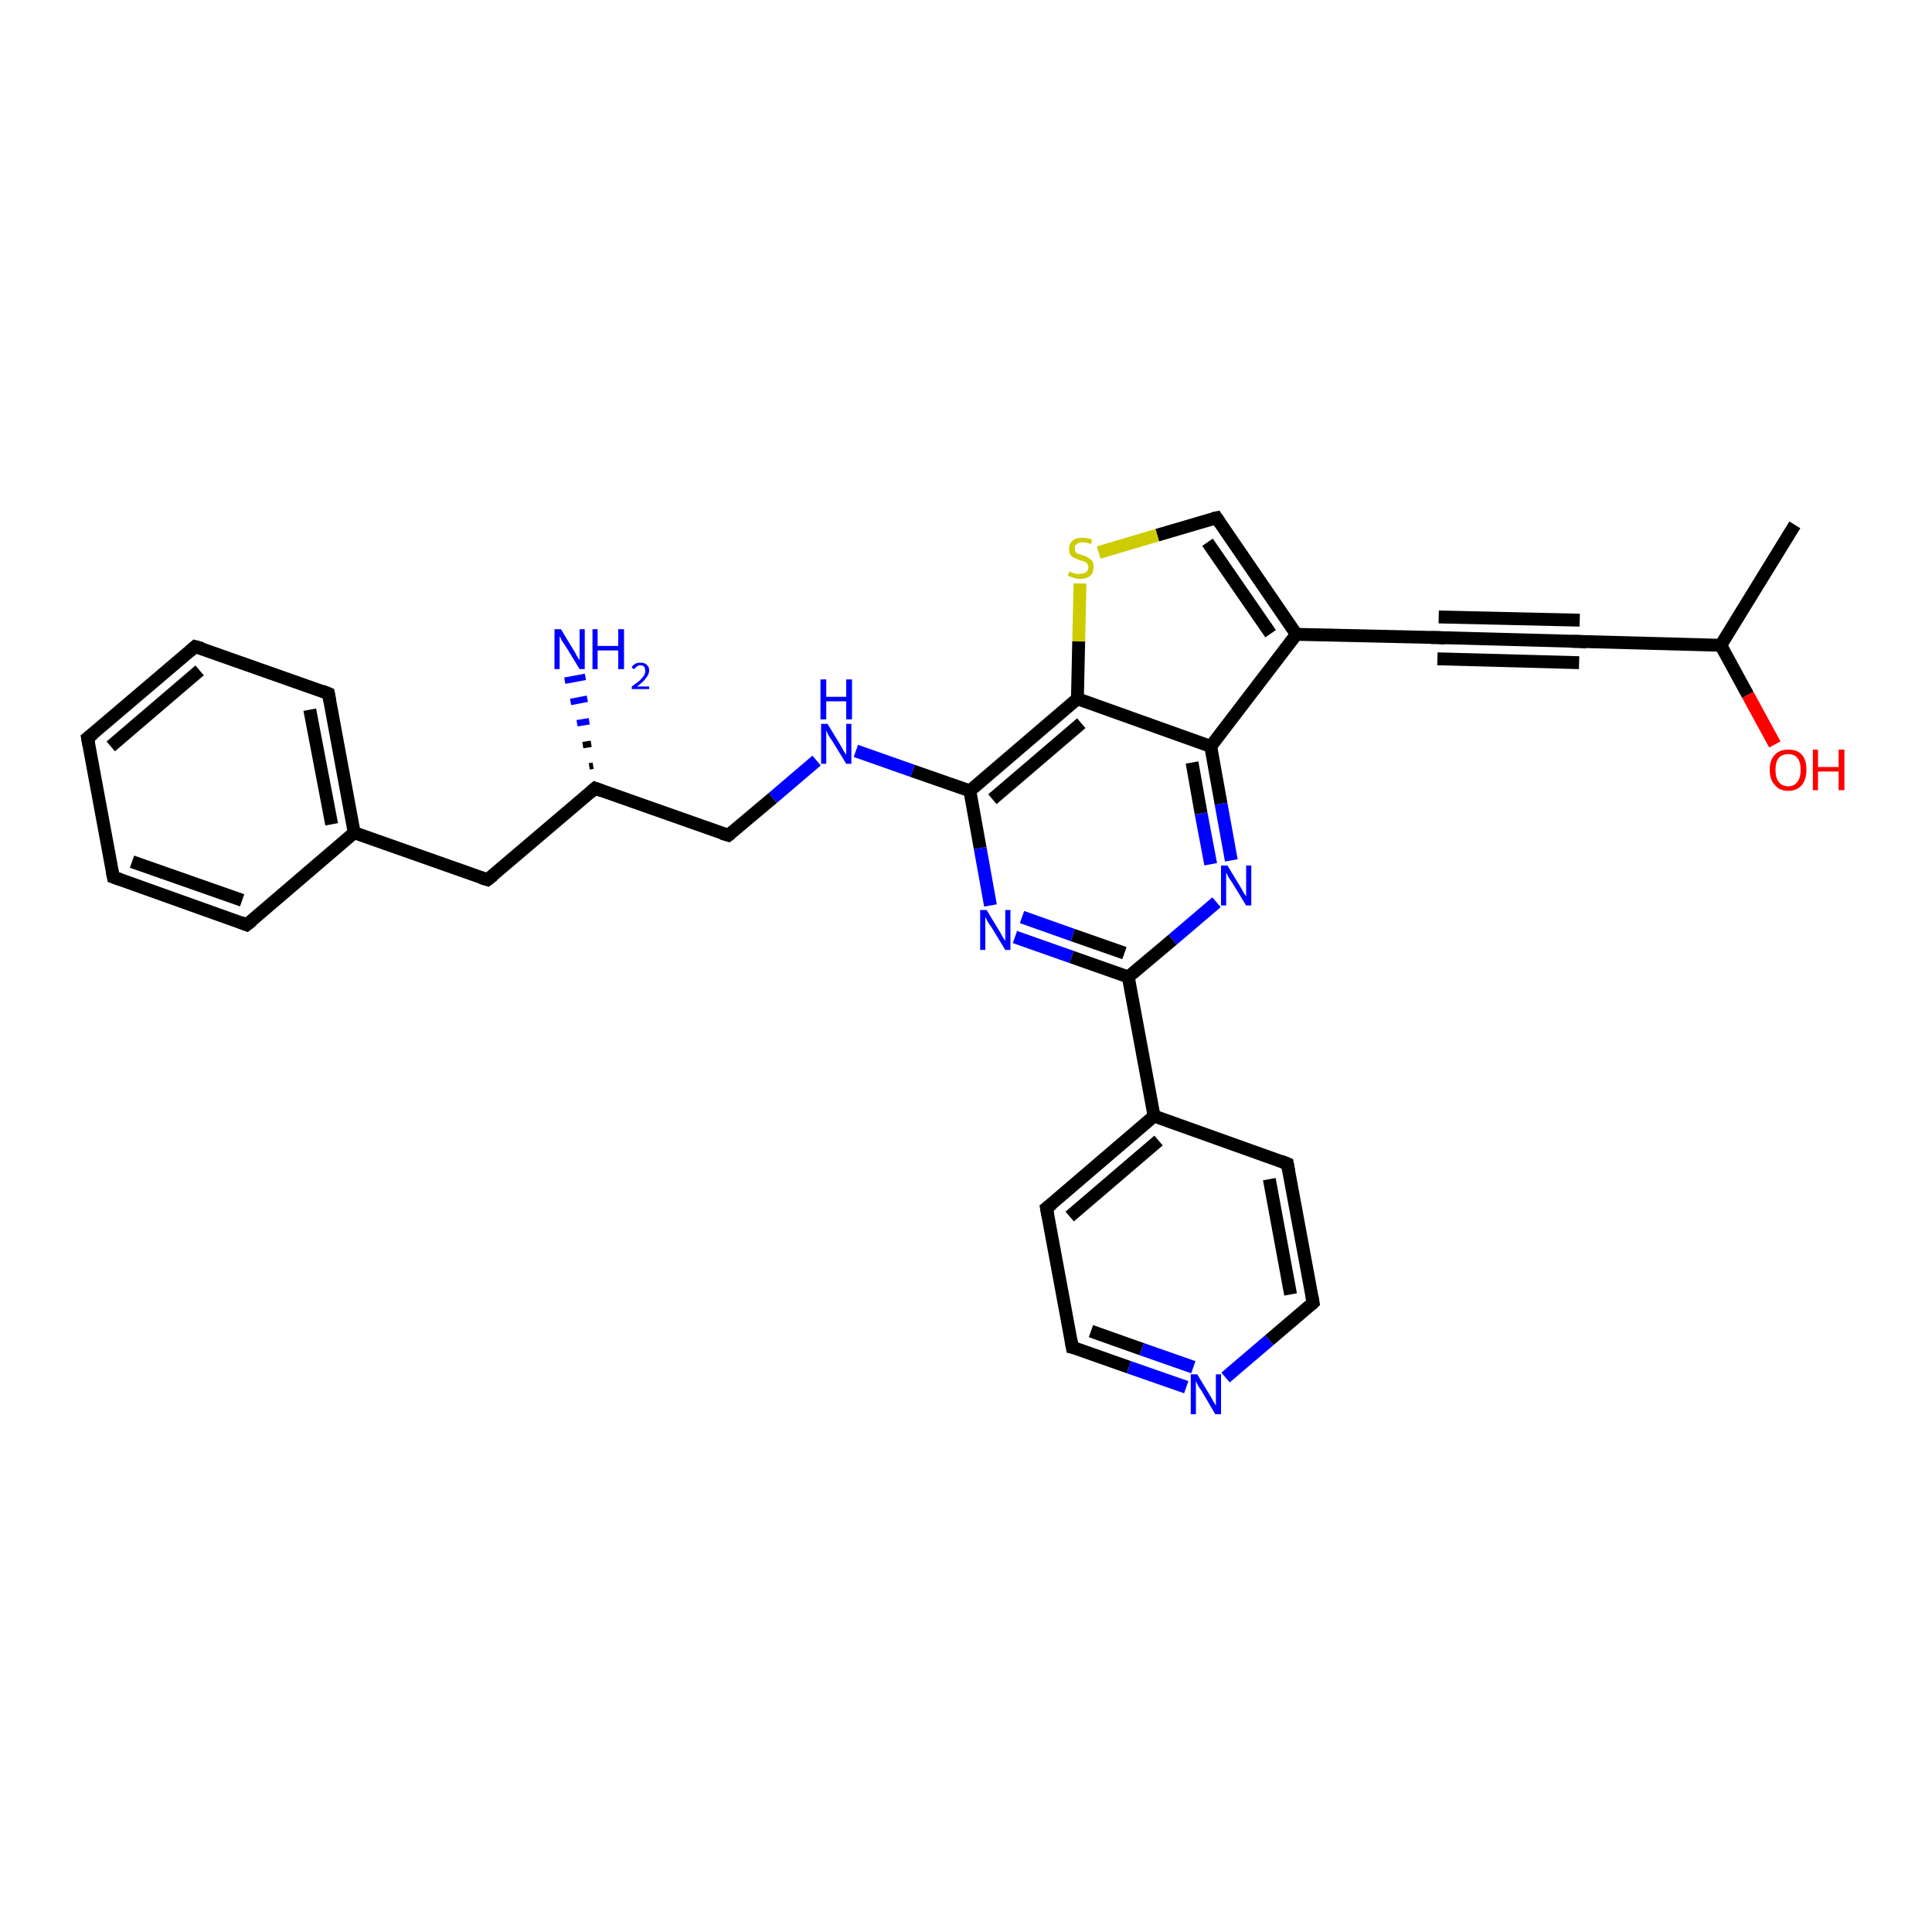 <?xml version='1.0' encoding='iso-8859-1'?>
<svg version='1.1' baseProfile='full'
              xmlns='http://www.w3.org/2000/svg'
                      xmlns:rdkit='http://www.rdkit.org/xml'
                      xmlns:xlink='http://www.w3.org/1999/xlink'
                  xml:space='preserve'
width='300px' height='300px' viewBox='0 0 300 300'>
<!-- END OF HEADER -->
<rect style='opacity:1.0;fill:#FFFFFF;stroke:none' width='300.0' height='300.0' x='0.0' y='0.0'> </rect>
<path class='bond-0 atom-0 atom-1' d='M 278.7,81.5 L 267.2,100.2' style='fill:none;fill-rule:evenodd;stroke:#000000;stroke-width:2.0px;stroke-linecap:butt;stroke-linejoin:miter;stroke-opacity:1' />
<path class='bond-1 atom-1 atom-2' d='M 267.2,100.2 L 271.4,107.9' style='fill:none;fill-rule:evenodd;stroke:#000000;stroke-width:2.0px;stroke-linecap:butt;stroke-linejoin:miter;stroke-opacity:1' />
<path class='bond-1 atom-1 atom-2' d='M 271.4,107.9 L 275.6,115.6' style='fill:none;fill-rule:evenodd;stroke:#FF0000;stroke-width:2.0px;stroke-linecap:butt;stroke-linejoin:miter;stroke-opacity:1' />
<path class='bond-2 atom-1 atom-3' d='M 267.2,100.2 L 245.2,99.6' style='fill:none;fill-rule:evenodd;stroke:#000000;stroke-width:2.0px;stroke-linecap:butt;stroke-linejoin:miter;stroke-opacity:1' />
<path class='bond-3 atom-3 atom-4' d='M 245.2,99.6 L 223.3,99.0' style='fill:none;fill-rule:evenodd;stroke:#000000;stroke-width:2.0px;stroke-linecap:butt;stroke-linejoin:miter;stroke-opacity:1' />
<path class='bond-3 atom-3 atom-4' d='M 245.2,102.9 L 223.2,102.3' style='fill:none;fill-rule:evenodd;stroke:#000000;stroke-width:2.0px;stroke-linecap:butt;stroke-linejoin:miter;stroke-opacity:1' />
<path class='bond-3 atom-3 atom-4' d='M 245.3,96.3 L 223.4,95.8' style='fill:none;fill-rule:evenodd;stroke:#000000;stroke-width:2.0px;stroke-linecap:butt;stroke-linejoin:miter;stroke-opacity:1' />
<path class='bond-4 atom-4 atom-5' d='M 223.3,99.0 L 201.3,98.5' style='fill:none;fill-rule:evenodd;stroke:#000000;stroke-width:2.0px;stroke-linecap:butt;stroke-linejoin:miter;stroke-opacity:1' />
<path class='bond-5 atom-5 atom-6' d='M 201.3,98.5 L 188.9,80.4' style='fill:none;fill-rule:evenodd;stroke:#000000;stroke-width:2.0px;stroke-linecap:butt;stroke-linejoin:miter;stroke-opacity:1' />
<path class='bond-5 atom-5 atom-6' d='M 197.3,98.4 L 187.5,84.2' style='fill:none;fill-rule:evenodd;stroke:#000000;stroke-width:2.0px;stroke-linecap:butt;stroke-linejoin:miter;stroke-opacity:1' />
<path class='bond-6 atom-6 atom-7' d='M 188.9,80.4 L 179.7,83.1' style='fill:none;fill-rule:evenodd;stroke:#000000;stroke-width:2.0px;stroke-linecap:butt;stroke-linejoin:miter;stroke-opacity:1' />
<path class='bond-6 atom-6 atom-7' d='M 179.7,83.1 L 170.6,85.8' style='fill:none;fill-rule:evenodd;stroke:#CCCC00;stroke-width:2.0px;stroke-linecap:butt;stroke-linejoin:miter;stroke-opacity:1' />
<path class='bond-7 atom-7 atom-8' d='M 167.7,90.6 L 167.5,99.6' style='fill:none;fill-rule:evenodd;stroke:#CCCC00;stroke-width:2.0px;stroke-linecap:butt;stroke-linejoin:miter;stroke-opacity:1' />
<path class='bond-7 atom-7 atom-8' d='M 167.5,99.6 L 167.3,108.5' style='fill:none;fill-rule:evenodd;stroke:#000000;stroke-width:2.0px;stroke-linecap:butt;stroke-linejoin:miter;stroke-opacity:1' />
<path class='bond-8 atom-8 atom-9' d='M 167.3,108.5 L 150.6,122.8' style='fill:none;fill-rule:evenodd;stroke:#000000;stroke-width:2.0px;stroke-linecap:butt;stroke-linejoin:miter;stroke-opacity:1' />
<path class='bond-8 atom-8 atom-9' d='M 167.9,112.3 L 154.1,124.1' style='fill:none;fill-rule:evenodd;stroke:#000000;stroke-width:2.0px;stroke-linecap:butt;stroke-linejoin:miter;stroke-opacity:1' />
<path class='bond-9 atom-9 atom-10' d='M 150.6,122.8 L 141.7,119.7' style='fill:none;fill-rule:evenodd;stroke:#000000;stroke-width:2.0px;stroke-linecap:butt;stroke-linejoin:miter;stroke-opacity:1' />
<path class='bond-9 atom-9 atom-10' d='M 141.7,119.7 L 132.9,116.6' style='fill:none;fill-rule:evenodd;stroke:#0000FF;stroke-width:2.0px;stroke-linecap:butt;stroke-linejoin:miter;stroke-opacity:1' />
<path class='bond-10 atom-10 atom-11' d='M 126.8,118.1 L 120.0,123.9' style='fill:none;fill-rule:evenodd;stroke:#0000FF;stroke-width:2.0px;stroke-linecap:butt;stroke-linejoin:miter;stroke-opacity:1' />
<path class='bond-10 atom-10 atom-11' d='M 120.0,123.9 L 113.1,129.7' style='fill:none;fill-rule:evenodd;stroke:#000000;stroke-width:2.0px;stroke-linecap:butt;stroke-linejoin:miter;stroke-opacity:1' />
<path class='bond-11 atom-11 atom-12' d='M 113.1,129.7 L 92.4,122.4' style='fill:none;fill-rule:evenodd;stroke:#000000;stroke-width:2.0px;stroke-linecap:butt;stroke-linejoin:miter;stroke-opacity:1' />
<path class='bond-12 atom-12 atom-13' d='M 91.5,119.0 L 92.1,118.9' style='fill:none;fill-rule:evenodd;stroke:#000000;stroke-width:1.0px;stroke-linecap:butt;stroke-linejoin:miter;stroke-opacity:1' />
<path class='bond-12 atom-12 atom-13' d='M 90.5,115.7 L 91.8,115.5' style='fill:none;fill-rule:evenodd;stroke:#000000;stroke-width:1.0px;stroke-linecap:butt;stroke-linejoin:miter;stroke-opacity:1' />
<path class='bond-12 atom-12 atom-13' d='M 89.6,112.3 L 91.5,112.0' style='fill:none;fill-rule:evenodd;stroke:#0000FF;stroke-width:1.0px;stroke-linecap:butt;stroke-linejoin:miter;stroke-opacity:1' />
<path class='bond-12 atom-12 atom-13' d='M 88.6,109.0 L 91.2,108.5' style='fill:none;fill-rule:evenodd;stroke:#0000FF;stroke-width:1.0px;stroke-linecap:butt;stroke-linejoin:miter;stroke-opacity:1' />
<path class='bond-12 atom-12 atom-13' d='M 87.7,105.7 L 90.9,105.1' style='fill:none;fill-rule:evenodd;stroke:#0000FF;stroke-width:1.0px;stroke-linecap:butt;stroke-linejoin:miter;stroke-opacity:1' />
<path class='bond-13 atom-12 atom-14' d='M 92.4,122.4 L 75.7,136.6' style='fill:none;fill-rule:evenodd;stroke:#000000;stroke-width:2.0px;stroke-linecap:butt;stroke-linejoin:miter;stroke-opacity:1' />
<path class='bond-14 atom-14 atom-15' d='M 75.7,136.6 L 55.0,129.3' style='fill:none;fill-rule:evenodd;stroke:#000000;stroke-width:2.0px;stroke-linecap:butt;stroke-linejoin:miter;stroke-opacity:1' />
<path class='bond-15 atom-15 atom-16' d='M 55.0,129.3 L 51.0,107.7' style='fill:none;fill-rule:evenodd;stroke:#000000;stroke-width:2.0px;stroke-linecap:butt;stroke-linejoin:miter;stroke-opacity:1' />
<path class='bond-15 atom-15 atom-16' d='M 51.5,128.0 L 48.1,110.2' style='fill:none;fill-rule:evenodd;stroke:#000000;stroke-width:2.0px;stroke-linecap:butt;stroke-linejoin:miter;stroke-opacity:1' />
<path class='bond-16 atom-16 atom-17' d='M 51.0,107.7 L 30.3,100.4' style='fill:none;fill-rule:evenodd;stroke:#000000;stroke-width:2.0px;stroke-linecap:butt;stroke-linejoin:miter;stroke-opacity:1' />
<path class='bond-17 atom-17 atom-18' d='M 30.3,100.4 L 13.6,114.6' style='fill:none;fill-rule:evenodd;stroke:#000000;stroke-width:2.0px;stroke-linecap:butt;stroke-linejoin:miter;stroke-opacity:1' />
<path class='bond-17 atom-17 atom-18' d='M 31.0,104.1 L 17.2,115.9' style='fill:none;fill-rule:evenodd;stroke:#000000;stroke-width:2.0px;stroke-linecap:butt;stroke-linejoin:miter;stroke-opacity:1' />
<path class='bond-18 atom-18 atom-19' d='M 13.6,114.6 L 17.6,136.2' style='fill:none;fill-rule:evenodd;stroke:#000000;stroke-width:2.0px;stroke-linecap:butt;stroke-linejoin:miter;stroke-opacity:1' />
<path class='bond-19 atom-19 atom-20' d='M 17.6,136.2 L 38.3,143.6' style='fill:none;fill-rule:evenodd;stroke:#000000;stroke-width:2.0px;stroke-linecap:butt;stroke-linejoin:miter;stroke-opacity:1' />
<path class='bond-19 atom-19 atom-20' d='M 20.5,133.8 L 37.6,139.8' style='fill:none;fill-rule:evenodd;stroke:#000000;stroke-width:2.0px;stroke-linecap:butt;stroke-linejoin:miter;stroke-opacity:1' />
<path class='bond-20 atom-9 atom-21' d='M 150.6,122.8 L 152.2,131.7' style='fill:none;fill-rule:evenodd;stroke:#000000;stroke-width:2.0px;stroke-linecap:butt;stroke-linejoin:miter;stroke-opacity:1' />
<path class='bond-20 atom-9 atom-21' d='M 152.2,131.7 L 153.8,140.6' style='fill:none;fill-rule:evenodd;stroke:#0000FF;stroke-width:2.0px;stroke-linecap:butt;stroke-linejoin:miter;stroke-opacity:1' />
<path class='bond-21 atom-21 atom-22' d='M 157.6,145.5 L 166.4,148.6' style='fill:none;fill-rule:evenodd;stroke:#0000FF;stroke-width:2.0px;stroke-linecap:butt;stroke-linejoin:miter;stroke-opacity:1' />
<path class='bond-21 atom-21 atom-22' d='M 166.4,148.6 L 175.2,151.7' style='fill:none;fill-rule:evenodd;stroke:#000000;stroke-width:2.0px;stroke-linecap:butt;stroke-linejoin:miter;stroke-opacity:1' />
<path class='bond-21 atom-21 atom-22' d='M 158.7,142.4 L 166.6,145.2' style='fill:none;fill-rule:evenodd;stroke:#0000FF;stroke-width:2.0px;stroke-linecap:butt;stroke-linejoin:miter;stroke-opacity:1' />
<path class='bond-21 atom-21 atom-22' d='M 166.6,145.2 L 174.6,148.0' style='fill:none;fill-rule:evenodd;stroke:#000000;stroke-width:2.0px;stroke-linecap:butt;stroke-linejoin:miter;stroke-opacity:1' />
<path class='bond-22 atom-22 atom-23' d='M 175.2,151.7 L 179.2,173.3' style='fill:none;fill-rule:evenodd;stroke:#000000;stroke-width:2.0px;stroke-linecap:butt;stroke-linejoin:miter;stroke-opacity:1' />
<path class='bond-23 atom-23 atom-24' d='M 179.2,173.3 L 162.5,187.6' style='fill:none;fill-rule:evenodd;stroke:#000000;stroke-width:2.0px;stroke-linecap:butt;stroke-linejoin:miter;stroke-opacity:1' />
<path class='bond-23 atom-23 atom-24' d='M 179.9,177.1 L 166.1,188.9' style='fill:none;fill-rule:evenodd;stroke:#000000;stroke-width:2.0px;stroke-linecap:butt;stroke-linejoin:miter;stroke-opacity:1' />
<path class='bond-24 atom-24 atom-25' d='M 162.5,187.6 L 166.5,209.2' style='fill:none;fill-rule:evenodd;stroke:#000000;stroke-width:2.0px;stroke-linecap:butt;stroke-linejoin:miter;stroke-opacity:1' />
<path class='bond-25 atom-25 atom-26' d='M 166.5,209.2 L 175.3,212.3' style='fill:none;fill-rule:evenodd;stroke:#000000;stroke-width:2.0px;stroke-linecap:butt;stroke-linejoin:miter;stroke-opacity:1' />
<path class='bond-25 atom-25 atom-26' d='M 175.3,212.3 L 184.2,215.4' style='fill:none;fill-rule:evenodd;stroke:#0000FF;stroke-width:2.0px;stroke-linecap:butt;stroke-linejoin:miter;stroke-opacity:1' />
<path class='bond-25 atom-25 atom-26' d='M 169.4,206.7 L 177.3,209.5' style='fill:none;fill-rule:evenodd;stroke:#000000;stroke-width:2.0px;stroke-linecap:butt;stroke-linejoin:miter;stroke-opacity:1' />
<path class='bond-25 atom-25 atom-26' d='M 177.3,209.5 L 185.3,212.3' style='fill:none;fill-rule:evenodd;stroke:#0000FF;stroke-width:2.0px;stroke-linecap:butt;stroke-linejoin:miter;stroke-opacity:1' />
<path class='bond-26 atom-26 atom-27' d='M 190.3,213.9 L 197.1,208.1' style='fill:none;fill-rule:evenodd;stroke:#0000FF;stroke-width:2.0px;stroke-linecap:butt;stroke-linejoin:miter;stroke-opacity:1' />
<path class='bond-26 atom-26 atom-27' d='M 197.1,208.1 L 203.9,202.3' style='fill:none;fill-rule:evenodd;stroke:#000000;stroke-width:2.0px;stroke-linecap:butt;stroke-linejoin:miter;stroke-opacity:1' />
<path class='bond-27 atom-27 atom-28' d='M 203.9,202.3 L 199.9,180.7' style='fill:none;fill-rule:evenodd;stroke:#000000;stroke-width:2.0px;stroke-linecap:butt;stroke-linejoin:miter;stroke-opacity:1' />
<path class='bond-27 atom-27 atom-28' d='M 200.4,201.0 L 197.1,183.1' style='fill:none;fill-rule:evenodd;stroke:#000000;stroke-width:2.0px;stroke-linecap:butt;stroke-linejoin:miter;stroke-opacity:1' />
<path class='bond-28 atom-22 atom-29' d='M 175.2,151.7 L 182.1,145.9' style='fill:none;fill-rule:evenodd;stroke:#000000;stroke-width:2.0px;stroke-linecap:butt;stroke-linejoin:miter;stroke-opacity:1' />
<path class='bond-28 atom-22 atom-29' d='M 182.1,145.9 L 188.9,140.1' style='fill:none;fill-rule:evenodd;stroke:#0000FF;stroke-width:2.0px;stroke-linecap:butt;stroke-linejoin:miter;stroke-opacity:1' />
<path class='bond-29 atom-29 atom-30' d='M 191.2,133.6 L 189.6,124.8' style='fill:none;fill-rule:evenodd;stroke:#0000FF;stroke-width:2.0px;stroke-linecap:butt;stroke-linejoin:miter;stroke-opacity:1' />
<path class='bond-29 atom-29 atom-30' d='M 189.6,124.8 L 188.0,115.9' style='fill:none;fill-rule:evenodd;stroke:#000000;stroke-width:2.0px;stroke-linecap:butt;stroke-linejoin:miter;stroke-opacity:1' />
<path class='bond-29 atom-29 atom-30' d='M 188.0,134.2 L 186.5,126.3' style='fill:none;fill-rule:evenodd;stroke:#0000FF;stroke-width:2.0px;stroke-linecap:butt;stroke-linejoin:miter;stroke-opacity:1' />
<path class='bond-29 atom-29 atom-30' d='M 186.5,126.3 L 185.1,118.4' style='fill:none;fill-rule:evenodd;stroke:#000000;stroke-width:2.0px;stroke-linecap:butt;stroke-linejoin:miter;stroke-opacity:1' />
<path class='bond-30 atom-30 atom-5' d='M 188.0,115.9 L 201.3,98.5' style='fill:none;fill-rule:evenodd;stroke:#000000;stroke-width:2.0px;stroke-linecap:butt;stroke-linejoin:miter;stroke-opacity:1' />
<path class='bond-31 atom-30 atom-8' d='M 188.0,115.9 L 167.3,108.5' style='fill:none;fill-rule:evenodd;stroke:#000000;stroke-width:2.0px;stroke-linecap:butt;stroke-linejoin:miter;stroke-opacity:1' />
<path class='bond-32 atom-20 atom-15' d='M 38.3,143.6 L 55.0,129.3' style='fill:none;fill-rule:evenodd;stroke:#000000;stroke-width:2.0px;stroke-linecap:butt;stroke-linejoin:miter;stroke-opacity:1' />
<path class='bond-33 atom-28 atom-23' d='M 199.9,180.7 L 179.2,173.3' style='fill:none;fill-rule:evenodd;stroke:#000000;stroke-width:2.0px;stroke-linecap:butt;stroke-linejoin:miter;stroke-opacity:1' />
<path d='M 246.3,99.7 L 245.2,99.6 L 244.1,99.6' style='fill:none;stroke:#000000;stroke-width:2.0px;stroke-linecap:butt;stroke-linejoin:miter;stroke-opacity:1;' />
<path d='M 224.4,99.1 L 223.3,99.0 L 222.2,99.0' style='fill:none;stroke:#000000;stroke-width:2.0px;stroke-linecap:butt;stroke-linejoin:miter;stroke-opacity:1;' />
<path d='M 189.5,81.3 L 188.9,80.4 L 188.4,80.5' style='fill:none;stroke:#000000;stroke-width:2.0px;stroke-linecap:butt;stroke-linejoin:miter;stroke-opacity:1;' />
<path d='M 113.5,129.4 L 113.1,129.7 L 112.1,129.4' style='fill:none;stroke:#000000;stroke-width:2.0px;stroke-linecap:butt;stroke-linejoin:miter;stroke-opacity:1;' />
<path d='M 93.5,122.8 L 92.4,122.4 L 91.6,123.1' style='fill:none;stroke:#000000;stroke-width:2.0px;stroke-linecap:butt;stroke-linejoin:miter;stroke-opacity:1;' />
<path d='M 76.6,135.9 L 75.7,136.6 L 74.7,136.3' style='fill:none;stroke:#000000;stroke-width:2.0px;stroke-linecap:butt;stroke-linejoin:miter;stroke-opacity:1;' />
<path d='M 51.2,108.8 L 51.0,107.7 L 50.0,107.3' style='fill:none;stroke:#000000;stroke-width:2.0px;stroke-linecap:butt;stroke-linejoin:miter;stroke-opacity:1;' />
<path d='M 31.4,100.7 L 30.3,100.4 L 29.5,101.1' style='fill:none;stroke:#000000;stroke-width:2.0px;stroke-linecap:butt;stroke-linejoin:miter;stroke-opacity:1;' />
<path d='M 14.5,113.9 L 13.6,114.6 L 13.8,115.7' style='fill:none;stroke:#000000;stroke-width:2.0px;stroke-linecap:butt;stroke-linejoin:miter;stroke-opacity:1;' />
<path d='M 17.4,135.2 L 17.6,136.2 L 18.7,136.6' style='fill:none;stroke:#000000;stroke-width:2.0px;stroke-linecap:butt;stroke-linejoin:miter;stroke-opacity:1;' />
<path d='M 37.3,143.2 L 38.3,143.6 L 39.2,142.9' style='fill:none;stroke:#000000;stroke-width:2.0px;stroke-linecap:butt;stroke-linejoin:miter;stroke-opacity:1;' />
<path d='M 163.4,186.9 L 162.5,187.6 L 162.7,188.7' style='fill:none;stroke:#000000;stroke-width:2.0px;stroke-linecap:butt;stroke-linejoin:miter;stroke-opacity:1;' />
<path d='M 166.3,208.1 L 166.5,209.2 L 167.0,209.3' style='fill:none;stroke:#000000;stroke-width:2.0px;stroke-linecap:butt;stroke-linejoin:miter;stroke-opacity:1;' />
<path d='M 203.6,202.6 L 203.9,202.3 L 203.7,201.2' style='fill:none;stroke:#000000;stroke-width:2.0px;stroke-linecap:butt;stroke-linejoin:miter;stroke-opacity:1;' />
<path d='M 200.1,181.8 L 199.9,180.7 L 198.9,180.3' style='fill:none;stroke:#000000;stroke-width:2.0px;stroke-linecap:butt;stroke-linejoin:miter;stroke-opacity:1;' />
<path class='atom-2' d='M 274.8 119.5
Q 274.8 118.0, 275.6 117.2
Q 276.3 116.4, 277.7 116.4
Q 279.1 116.4, 279.8 117.2
Q 280.5 118.0, 280.5 119.5
Q 280.5 121.0, 279.8 121.9
Q 279.0 122.8, 277.7 122.8
Q 276.3 122.8, 275.6 121.9
Q 274.8 121.1, 274.8 119.5
M 277.7 122.1
Q 278.6 122.1, 279.1 121.4
Q 279.6 120.8, 279.6 119.5
Q 279.6 118.3, 279.1 117.7
Q 278.6 117.1, 277.7 117.1
Q 276.7 117.1, 276.2 117.7
Q 275.7 118.3, 275.7 119.5
Q 275.7 120.8, 276.2 121.4
Q 276.7 122.1, 277.7 122.1
' fill='#FF0000'/>
<path class='atom-2' d='M 281.5 116.4
L 282.3 116.4
L 282.3 119.1
L 285.5 119.1
L 285.5 116.4
L 286.4 116.4
L 286.4 122.7
L 285.5 122.7
L 285.5 119.8
L 282.3 119.8
L 282.3 122.7
L 281.5 122.7
L 281.5 116.4
' fill='#FF0000'/>
<path class='atom-7' d='M 166.1 88.7
Q 166.2 88.8, 166.4 88.9
Q 166.7 89.0, 167.0 89.1
Q 167.4 89.1, 167.7 89.1
Q 168.3 89.1, 168.6 88.9
Q 169.0 88.6, 169.0 88.1
Q 169.0 87.7, 168.8 87.5
Q 168.6 87.3, 168.4 87.2
Q 168.1 87.1, 167.7 87.0
Q 167.1 86.8, 166.8 86.6
Q 166.4 86.5, 166.2 86.1
Q 166.0 85.8, 166.0 85.2
Q 166.0 84.5, 166.5 84.0
Q 167.0 83.5, 168.1 83.5
Q 168.8 83.5, 169.6 83.8
L 169.4 84.5
Q 168.7 84.2, 168.1 84.2
Q 167.5 84.2, 167.2 84.5
Q 166.8 84.7, 166.9 85.1
Q 166.9 85.5, 167.0 85.7
Q 167.2 85.9, 167.4 86.0
Q 167.7 86.1, 168.1 86.2
Q 168.7 86.4, 169.0 86.6
Q 169.3 86.8, 169.6 87.1
Q 169.8 87.5, 169.8 88.1
Q 169.8 88.9, 169.3 89.4
Q 168.7 89.9, 167.7 89.9
Q 167.2 89.9, 166.7 89.7
Q 166.3 89.6, 165.8 89.4
L 166.1 88.7
' fill='#CCCC00'/>
<path class='atom-10' d='M 128.5 112.4
L 130.5 115.7
Q 130.7 116.0, 131.0 116.6
Q 131.4 117.2, 131.4 117.2
L 131.4 112.4
L 132.2 112.4
L 132.2 118.6
L 131.4 118.6
L 129.2 115.0
Q 128.9 114.6, 128.6 114.1
Q 128.4 113.6, 128.3 113.4
L 128.3 118.6
L 127.5 118.6
L 127.5 112.4
L 128.5 112.4
' fill='#0000FF'/>
<path class='atom-10' d='M 127.4 105.5
L 128.3 105.5
L 128.3 108.2
L 131.4 108.2
L 131.4 105.5
L 132.3 105.5
L 132.3 111.7
L 131.4 111.7
L 131.4 108.9
L 128.3 108.9
L 128.3 111.7
L 127.4 111.7
L 127.4 105.5
' fill='#0000FF'/>
<path class='atom-13' d='M 87.1 97.7
L 89.1 101.0
Q 89.3 101.3, 89.6 101.9
Q 90.0 102.5, 90.0 102.5
L 90.0 97.7
L 90.8 97.7
L 90.8 103.9
L 90.0 103.9
L 87.8 100.3
Q 87.5 99.9, 87.2 99.4
Q 87.0 98.9, 86.9 98.8
L 86.9 103.9
L 86.1 103.9
L 86.1 97.7
L 87.1 97.7
' fill='#0000FF'/>
<path class='atom-13' d='M 92.0 97.7
L 92.8 97.7
L 92.8 100.3
L 96.0 100.3
L 96.0 97.7
L 96.9 97.7
L 96.9 103.9
L 96.0 103.9
L 96.0 101.0
L 92.8 101.0
L 92.8 103.9
L 92.0 103.9
L 92.0 97.7
' fill='#0000FF'/>
<path class='atom-13' d='M 98.1 103.7
Q 98.2 103.3, 98.6 103.1
Q 98.9 102.9, 99.4 102.9
Q 100.1 102.9, 100.4 103.2
Q 100.8 103.5, 100.8 104.1
Q 100.8 104.7, 100.3 105.3
Q 99.9 105.9, 98.9 106.6
L 100.8 106.6
L 100.8 107.0
L 98.1 107.0
L 98.1 106.6
Q 98.8 106.1, 99.3 105.7
Q 99.7 105.3, 100.0 104.9
Q 100.2 104.5, 100.2 104.2
Q 100.2 103.8, 100.0 103.5
Q 99.8 103.3, 99.4 103.3
Q 99.1 103.3, 98.9 103.5
Q 98.7 103.6, 98.5 103.9
L 98.1 103.7
' fill='#0000FF'/>
<path class='atom-21' d='M 153.2 141.3
L 155.2 144.6
Q 155.4 144.9, 155.7 145.5
Q 156.1 146.1, 156.1 146.1
L 156.1 141.3
L 156.9 141.3
L 156.9 147.5
L 156.1 147.5
L 153.9 143.9
Q 153.6 143.5, 153.3 143.0
Q 153.1 142.5, 153.0 142.4
L 153.0 147.5
L 152.2 147.5
L 152.2 141.3
L 153.2 141.3
' fill='#0000FF'/>
<path class='atom-26' d='M 185.9 213.4
L 187.9 216.7
Q 188.1 217.0, 188.4 217.6
Q 188.8 218.2, 188.8 218.3
L 188.8 213.4
L 189.6 213.4
L 189.6 219.6
L 188.7 219.6
L 186.6 216.0
Q 186.3 215.6, 186.0 215.1
Q 185.8 214.6, 185.7 214.5
L 185.7 219.6
L 184.9 219.6
L 184.9 213.4
L 185.9 213.4
' fill='#0000FF'/>
<path class='atom-29' d='M 190.6 134.4
L 192.6 137.7
Q 192.8 138.0, 193.1 138.6
Q 193.5 139.2, 193.5 139.2
L 193.5 134.4
L 194.3 134.4
L 194.3 140.6
L 193.5 140.6
L 191.3 137.0
Q 191.0 136.6, 190.7 136.1
Q 190.5 135.6, 190.4 135.5
L 190.4 140.6
L 189.6 140.6
L 189.6 134.4
L 190.6 134.4
' fill='#0000FF'/>
</svg>

